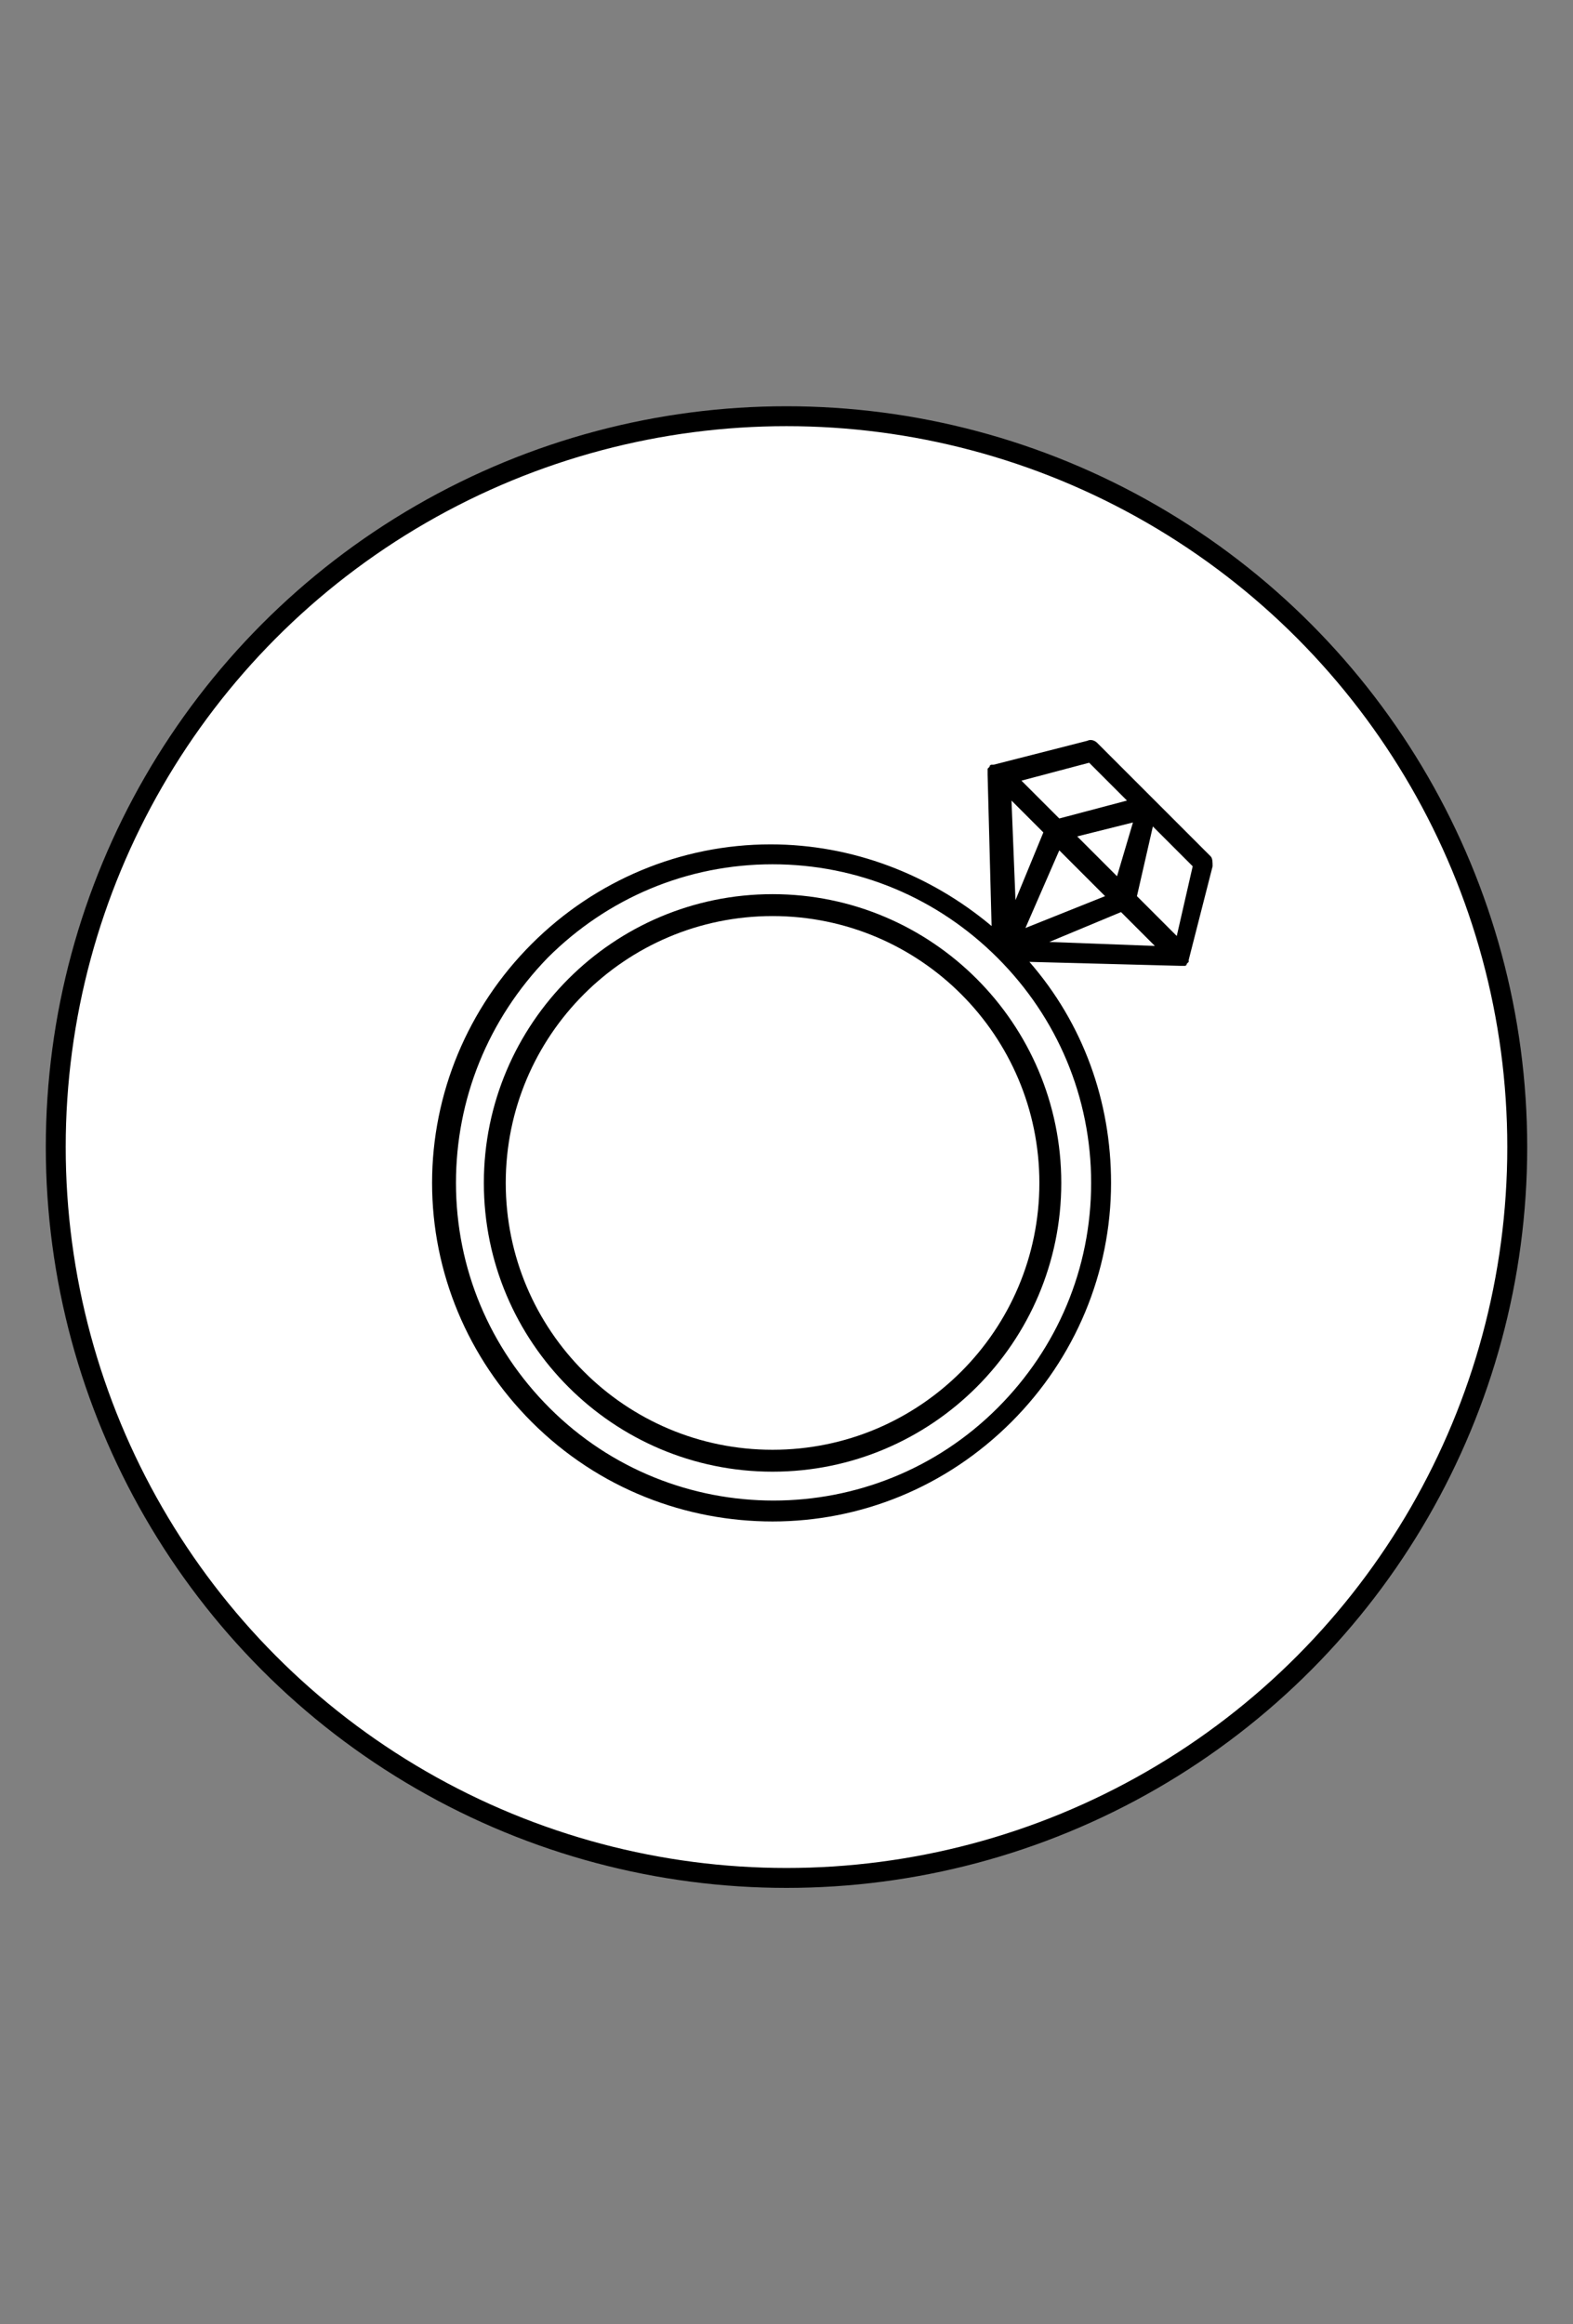 <?xml version="1.0" encoding="utf-8"?>
<!-- Generator: Adobe Illustrator 22.1.0, SVG Export Plug-In . SVG Version: 6.00 Build 0)  -->
<svg version="1.1" id="Livello_1" xmlns="http://www.w3.org/2000/svg" xmlns:xlink="http://www.w3.org/1999/xlink" x="0px" y="0px"
	 viewBox="0 0 79 116.7" style="enable-background:new 0 0 79 116.7;" xml:space="preserve">
<rect x="0" y="0" width="79" height="116.7" fill="#808080" stroke="none"/>
<style type="text/css">
	.st0{fill:#FFFFFF;stroke:#000000;stroke-miterlimit:10;}
</style>
<circle class="st0" cx="39.5" cy="57.6" r="36.7"/>
<g>
	<path d="M38.8,76.4c4.4,0,8.7-1.7,12-5c3.2-3.2,5-7.5,5-12c0-4.1-1.4-8-4.1-11.1l7.6,0.2c0,0,0,0,0,0l0,0l0,0l0,0
		c0.1,0,0.1,0,0.2,0c0,0,0,0,0,0c0,0,0.1,0,0.1-0.1c0,0,0,0,0,0c0,0,0,0,0,0c0,0,0.1-0.1,0.1-0.1c0,0,0,0,0-0.1c0,0,0,0,0,0l1.2-4.7
		c0-0.2,0-0.4-0.1-0.5l-5.7-5.7c-0.1-0.1-0.3-0.2-0.5-0.1l-4.7,1.2c0,0,0,0,0,0c0,0,0,0-0.1,0c0,0-0.1,0-0.1,0.1c0,0,0,0,0,0
		c0,0,0,0,0,0c0,0-0.1,0.1-0.1,0.1c0,0,0,0,0,0.1c0,0,0,0.1,0,0.1c0,0,0,0,0,0.1c0,0,0,0,0,0l0.2,7.6c-3.1-2.6-7-4.1-11.1-4.1
		c-4.5,0-8.8,1.8-12,5c-3.2,3.2-5,7.5-5,12c0,4.5,1.8,8.8,5,12C30.1,74.8,34.5,76.4,38.8,76.4z M52.7,47.3l3.6-1.5l1.7,1.7
		L52.7,47.3z M51.5,46.6l1.7-3.9l2.3,2.3L51.5,46.6z M57.9,41.5l2,2L59.1,47l-2-2L57.9,41.5z M56.1,44L54.1,42l2.8-0.7L56.1,44z
		 M54.7,38.3l1.9,1.9l-3.4,0.9l-1.9-1.9L54.7,38.3z M52.4,41.8l-1.4,3.4l-0.2-5L52.4,41.8z M27.5,48.1c3-3,7-4.7,11.3-4.7
		c4.3,0,8.3,1.7,11.3,4.7l0,0c3,3,4.7,7,4.7,11.3s-1.7,8.3-4.7,11.3c-6.2,6.2-16.3,6.2-22.5,0c-3-3-4.7-7-4.7-11.3
		C22.9,55.2,24.5,51.2,27.5,48.1z"/>
	<path d="M38.8,73.9c8,0,14.5-6.5,14.5-14.5c0-8-6.5-14.5-14.5-14.5s-14.5,6.5-14.5,14.5C24.3,67.4,30.8,73.9,38.8,73.9z M38.8,46
		c7.4,0,13.4,6,13.4,13.4c0,7.4-6,13.4-13.4,13.4s-13.4-6-13.4-13.4C25.4,52,31.4,46,38.8,46z"/>
</g>
</svg>
